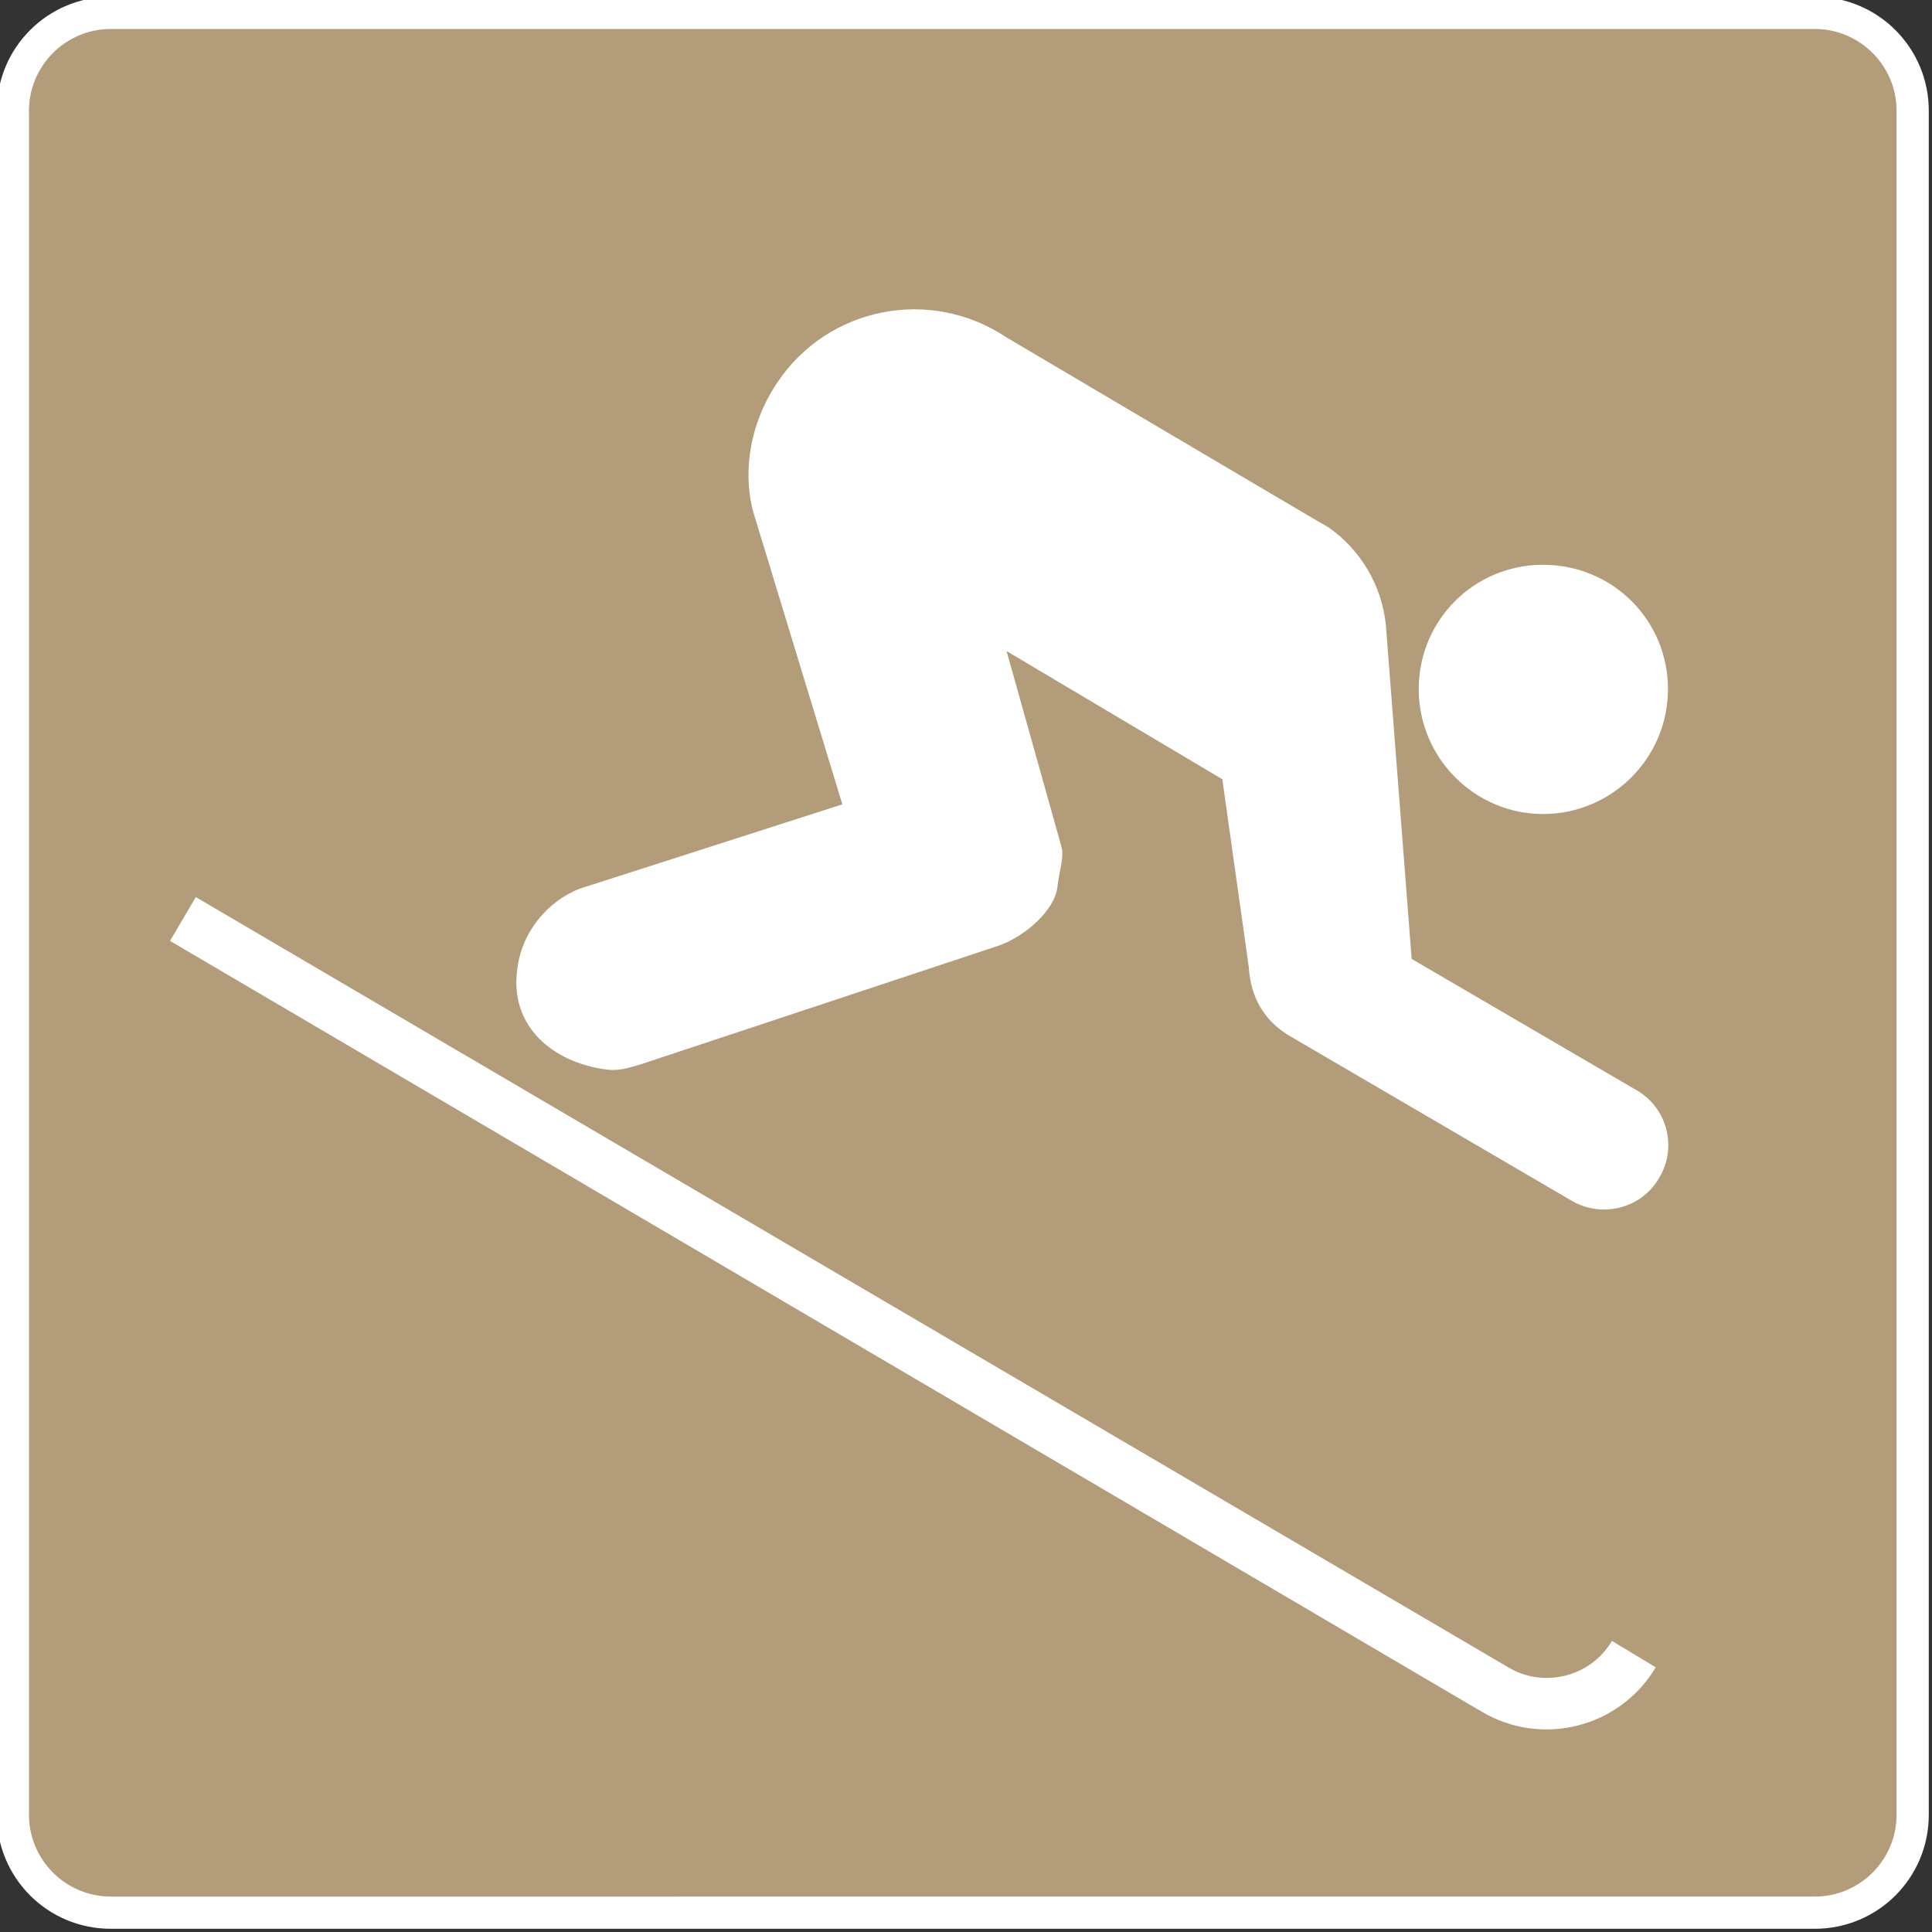 <?xml version="1.0" encoding="utf-8"?>
<!-- Generator: Adobe Illustrator 21.1.0, SVG Export Plug-In . SVG Version: 6.00 Build 0)  -->
<svg version="1.1" id="Layer_1" xmlns="http://www.w3.org/2000/svg" xmlns:xlink="http://www.w3.org/1999/xlink" x="0px" y="0px"
	 viewBox="0 0 300 300" style="enable-background:new 0 0 300 300;" xml:space="preserve">
<rect x="0" y="0" width="300" height="300" fill="#333333" stroke="none"/>
<style type="text/css">
	.st0{fill:#B39C7A;}
	.st1{fill:#FFFFFF;}
</style>
<g>
	<path class="st0" d="M17.2,297C8.8,297,2,290.2,2,281.8V17.2C2,8.8,8.8,2,17.2,2h264.6c8.4,0,15.2,6.8,15.2,15.2v264.6
		c0,8.4-6.8,15.2-15.2,15.2H17.2z"/>
	<path class="st1" d="M281.8,4.5c7,0,12.7,5.7,12.7,12.7v264.6c0,7-5.7,12.7-12.7,12.7H17.2c-7,0-12.7-5.7-12.7-12.7V17.2
		c0-7,5.7-12.7,12.7-12.7H281.8 M281.8-0.5H17.2C7.4-0.5-0.5,7.4-0.5,17.2v264.6c0,9.8,7.9,17.7,17.7,17.7h264.6
		c9.8,0,17.7-7.9,17.7-17.7V17.2C299.5,7.4,291.6-0.5,281.8-0.5L281.8-0.5z"/>
</g>
<g>
	<path class="st1" d="M239.6,126.4c10.7,0,19.4-8.7,19.4-19.4c0-10.7-8.6-19.3-19.4-19.3c-10.7,0-19.3,8.6-19.3,19.3
		C220.3,117.7,229,126.4,239.6,126.4z"/>
	<path class="st1" d="M230.1,265.8c9.3,5.5,21.4,2.5,27-6.9l-6.8-4.1c-3.3,5.6-10.6,7.4-16.1,4.1L30.4,139.3l-4,6.8L230.1,265.8z"/>
	<path class="st1" d="M156.3,52.4c-11.8-7.9-27.7-4.8-35.6,7c-4.4,6.5-5.6,14.6-3.4,21.2l13.5,44.3L90,138c-5.1,2-9.1,6.9-9.7,12.7
		c-1.1,8.6,5.4,14.3,14,15.4c2,0.2,3.3-0.3,5.1-0.8l55.8-18.5c4.1-1.5,8.6-5.5,9-9.1c0.3-2.6,1.1-4.7,0.6-6.3l-8.5-30.3l33.5,19.9
		l4.1,29.1c0.3,5.1,2.7,8.7,6.6,10.9l43.8,25.6c4.8,2.6,10.9,0.9,13.5-4c2.7-4.8,0.9-10.9-4-13.5l-34.6-20.2l-4-51.8
		c-0.6-6.2-4-11.8-8.9-15.2C206.2,81.9,156.3,52.4,156.3,52.4z"/>
</g>
</svg>
